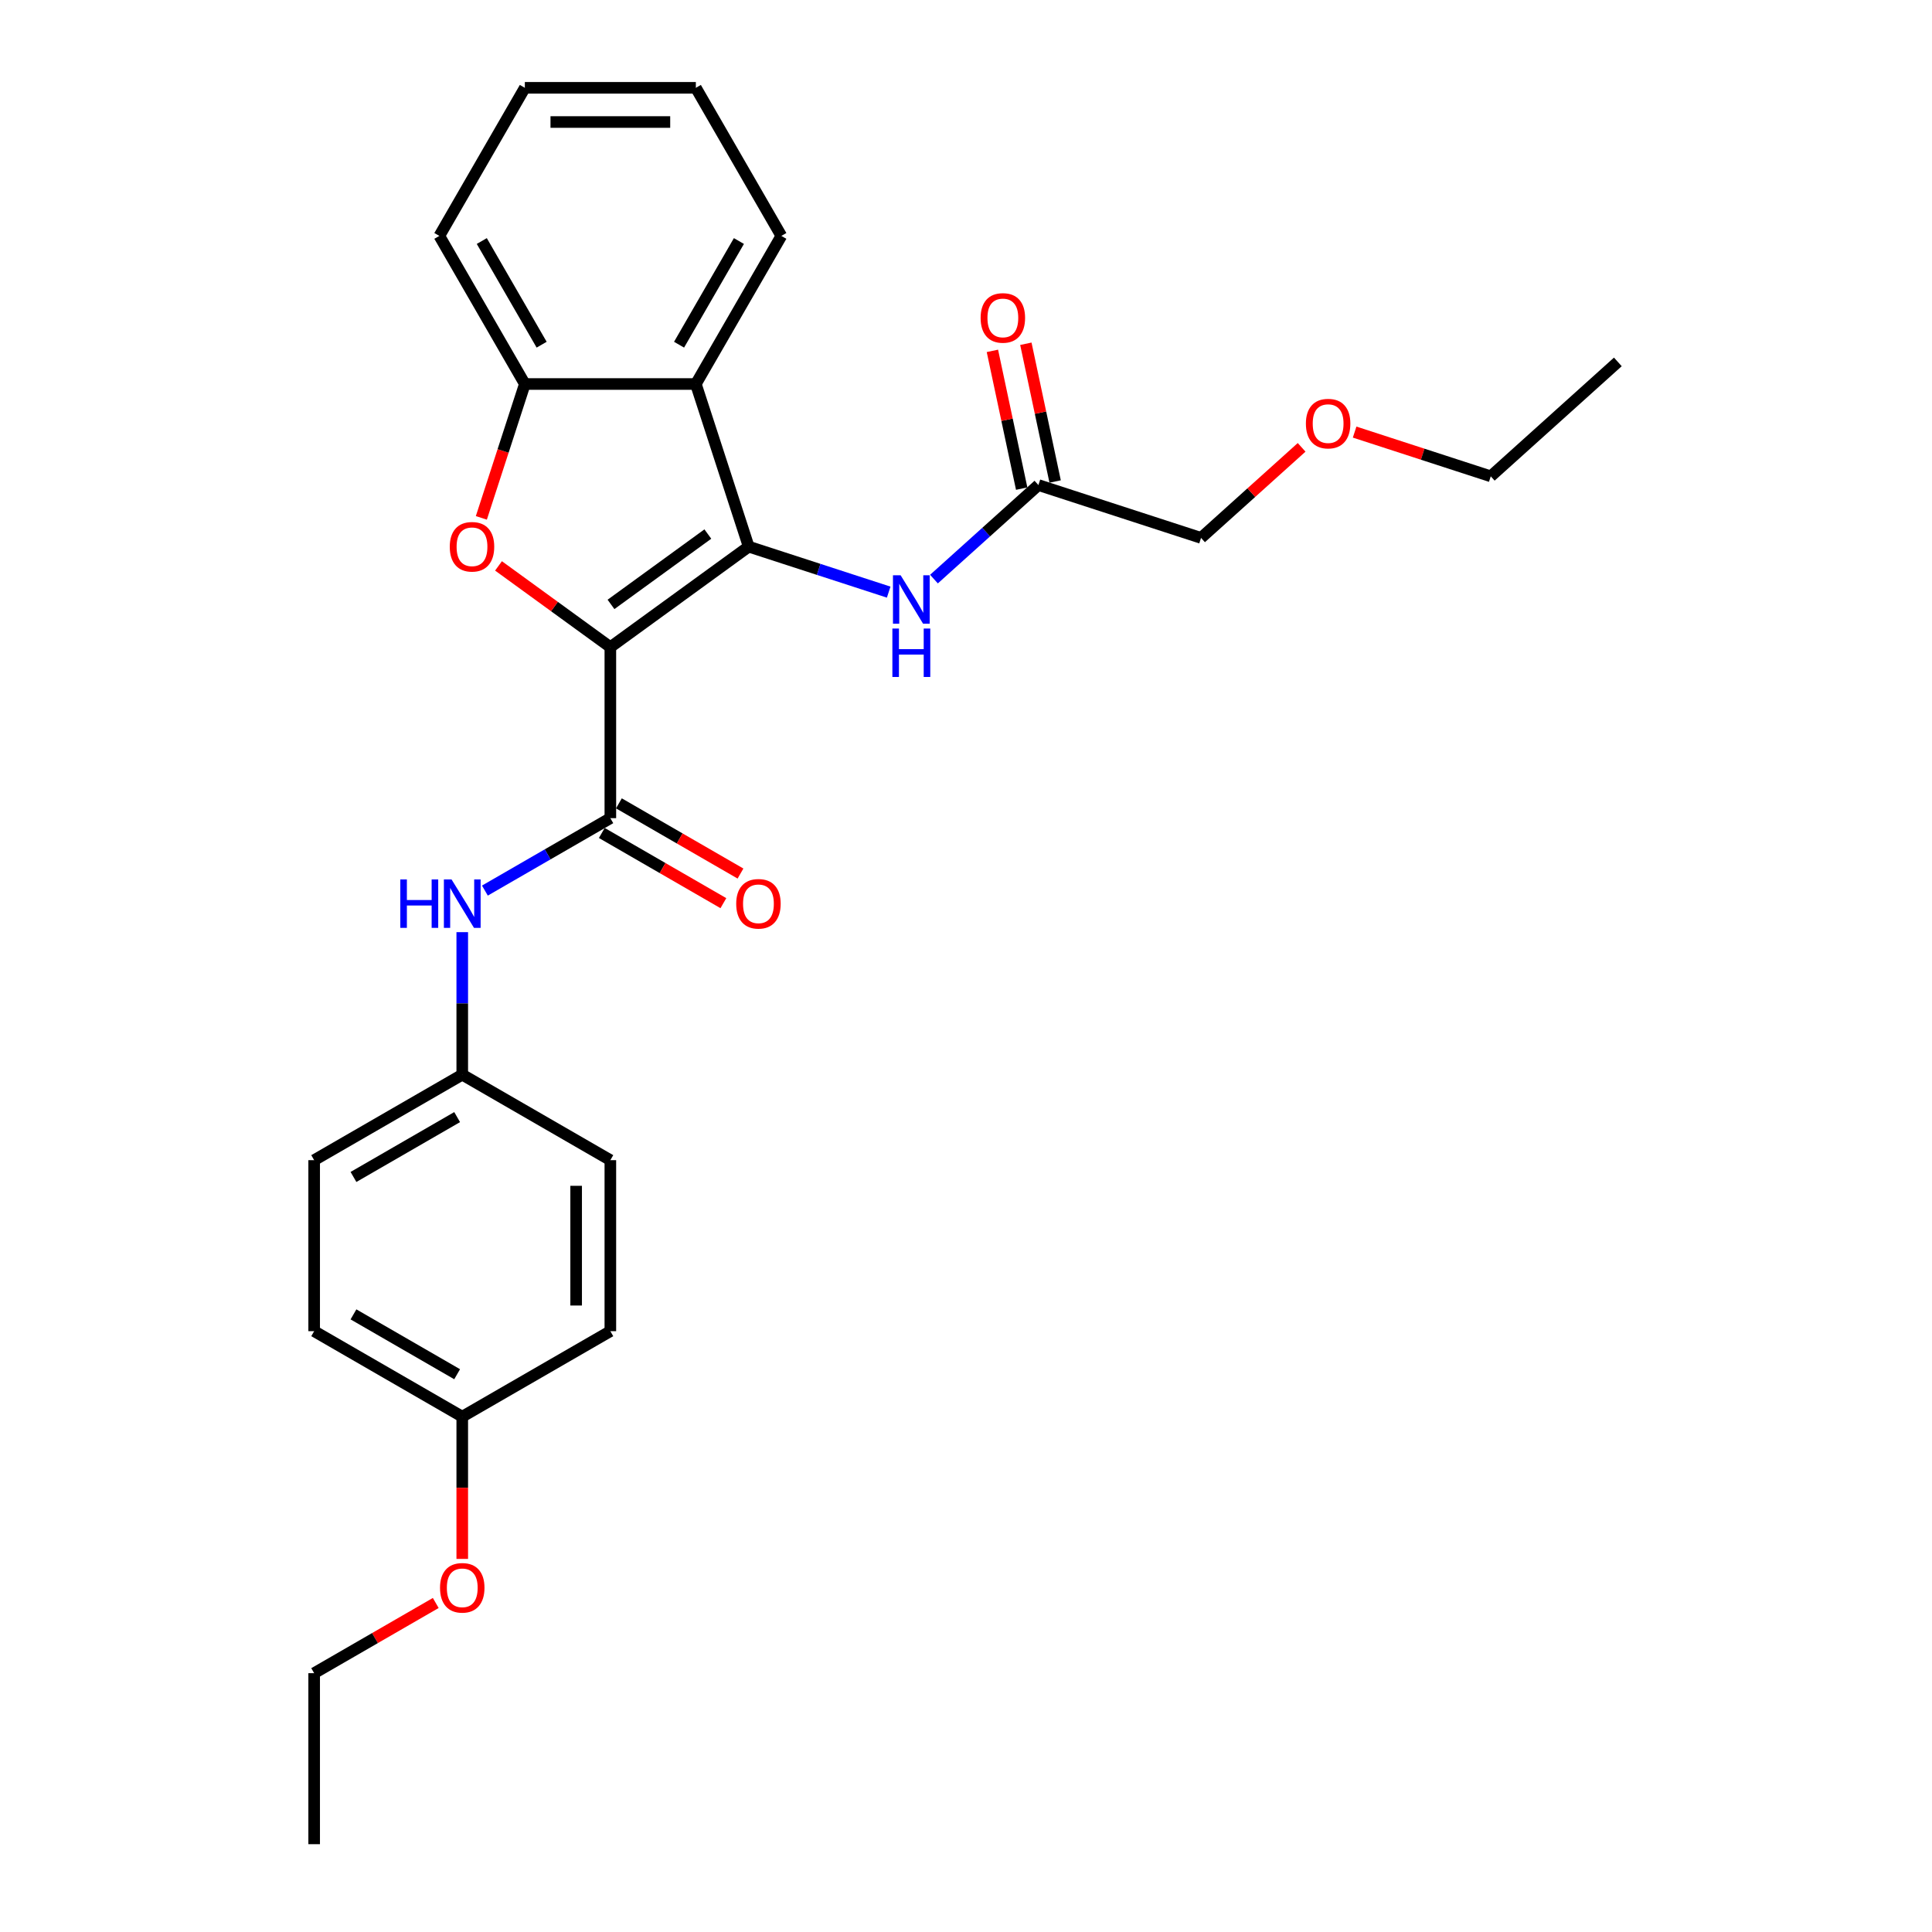 <?xml version='1.0' encoding='iso-8859-1'?>
<svg version='1.1' baseProfile='full'
              xmlns='http://www.w3.org/2000/svg'
                      xmlns:rdkit='http://www.rdkit.org/xml'
                      xmlns:xlink='http://www.w3.org/1999/xlink'
                  xml:space='preserve'
width='1000px' height='1000px' viewBox='0 0 1000 1000'>
<!-- END OF HEADER -->
<rect style='opacity:1.0;fill:#FFFFFF;stroke:none' width='1000' height='1000' x='0' y='0'> </rect>
<path class='bond-0' d='M 315.915,334.966 L 387.523,282.94' style='fill:none;fill-rule:evenodd;stroke:#000000;stroke-width:6px;stroke-linecap:butt;stroke-linejoin:miter;stroke-opacity:1' />
<path class='bond-0' d='M 316.251,312.84 L 366.376,276.422' style='fill:none;fill-rule:evenodd;stroke:#000000;stroke-width:6px;stroke-linecap:butt;stroke-linejoin:miter;stroke-opacity:1' />
<path class='bond-1' d='M 315.915,334.966 L 286.971,313.937' style='fill:none;fill-rule:evenodd;stroke:#000000;stroke-width:6px;stroke-linecap:butt;stroke-linejoin:miter;stroke-opacity:1' />
<path class='bond-1' d='M 286.971,313.937 L 258.027,292.908' style='fill:none;fill-rule:evenodd;stroke:#FF0000;stroke-width:6px;stroke-linecap:butt;stroke-linejoin:miter;stroke-opacity:1' />
<path class='bond-2' d='M 315.915,334.966 L 315.915,423.477' style='fill:none;fill-rule:evenodd;stroke:#000000;stroke-width:6px;stroke-linecap:butt;stroke-linejoin:miter;stroke-opacity:1' />
<path class='bond-3' d='M 387.523,282.94 L 360.171,198.761' style='fill:none;fill-rule:evenodd;stroke:#000000;stroke-width:6px;stroke-linecap:butt;stroke-linejoin:miter;stroke-opacity:1' />
<path class='bond-5' d='M 387.523,282.94 L 423.753,294.712' style='fill:none;fill-rule:evenodd;stroke:#000000;stroke-width:6px;stroke-linecap:butt;stroke-linejoin:miter;stroke-opacity:1' />
<path class='bond-5' d='M 423.753,294.712 L 459.983,306.484' style='fill:none;fill-rule:evenodd;stroke:#0000FF;stroke-width:6px;stroke-linecap:butt;stroke-linejoin:miter;stroke-opacity:1' />
<path class='bond-4' d='M 249.145,268.052 L 260.403,233.407' style='fill:none;fill-rule:evenodd;stroke:#FF0000;stroke-width:6px;stroke-linecap:butt;stroke-linejoin:miter;stroke-opacity:1' />
<path class='bond-4' d='M 260.403,233.407 L 271.66,198.761' style='fill:none;fill-rule:evenodd;stroke:#000000;stroke-width:6px;stroke-linecap:butt;stroke-linejoin:miter;stroke-opacity:1' />
<path class='bond-6' d='M 315.915,423.477 L 283.448,442.222' style='fill:none;fill-rule:evenodd;stroke:#000000;stroke-width:6px;stroke-linecap:butt;stroke-linejoin:miter;stroke-opacity:1' />
<path class='bond-6' d='M 283.448,442.222 L 250.981,460.967' style='fill:none;fill-rule:evenodd;stroke:#0000FF;stroke-width:6px;stroke-linecap:butt;stroke-linejoin:miter;stroke-opacity:1' />
<path class='bond-8' d='M 311.49,431.142 L 342.957,449.31' style='fill:none;fill-rule:evenodd;stroke:#000000;stroke-width:6px;stroke-linecap:butt;stroke-linejoin:miter;stroke-opacity:1' />
<path class='bond-8' d='M 342.957,449.31 L 374.424,467.477' style='fill:none;fill-rule:evenodd;stroke:#FF0000;stroke-width:6px;stroke-linecap:butt;stroke-linejoin:miter;stroke-opacity:1' />
<path class='bond-8' d='M 320.341,415.812 L 351.808,433.979' style='fill:none;fill-rule:evenodd;stroke:#000000;stroke-width:6px;stroke-linecap:butt;stroke-linejoin:miter;stroke-opacity:1' />
<path class='bond-8' d='M 351.808,433.979 L 383.275,452.147' style='fill:none;fill-rule:evenodd;stroke:#FF0000;stroke-width:6px;stroke-linecap:butt;stroke-linejoin:miter;stroke-opacity:1' />
<path class='bond-12' d='M 360.171,198.761 L 404.427,122.108' style='fill:none;fill-rule:evenodd;stroke:#000000;stroke-width:6px;stroke-linecap:butt;stroke-linejoin:miter;stroke-opacity:1' />
<path class='bond-12' d='M 351.479,178.412 L 382.458,124.754' style='fill:none;fill-rule:evenodd;stroke:#000000;stroke-width:6px;stroke-linecap:butt;stroke-linejoin:miter;stroke-opacity:1' />
<path class='bond-27' d='M 360.171,198.761 L 271.66,198.761' style='fill:none;fill-rule:evenodd;stroke:#000000;stroke-width:6px;stroke-linecap:butt;stroke-linejoin:miter;stroke-opacity:1' />
<path class='bond-17' d='M 271.66,198.761 L 227.404,122.108' style='fill:none;fill-rule:evenodd;stroke:#000000;stroke-width:6px;stroke-linecap:butt;stroke-linejoin:miter;stroke-opacity:1' />
<path class='bond-17' d='M 280.352,178.412 L 249.373,124.754' style='fill:none;fill-rule:evenodd;stroke:#000000;stroke-width:6px;stroke-linecap:butt;stroke-linejoin:miter;stroke-opacity:1' />
<path class='bond-7' d='M 483.421,299.74 L 510.45,275.403' style='fill:none;fill-rule:evenodd;stroke:#0000FF;stroke-width:6px;stroke-linecap:butt;stroke-linejoin:miter;stroke-opacity:1' />
<path class='bond-7' d='M 510.45,275.403 L 537.479,251.066' style='fill:none;fill-rule:evenodd;stroke:#000000;stroke-width:6px;stroke-linecap:butt;stroke-linejoin:miter;stroke-opacity:1' />
<path class='bond-10' d='M 239.262,482.479 L 239.262,519.362' style='fill:none;fill-rule:evenodd;stroke:#0000FF;stroke-width:6px;stroke-linecap:butt;stroke-linejoin:miter;stroke-opacity:1' />
<path class='bond-10' d='M 239.262,519.362 L 239.262,556.244' style='fill:none;fill-rule:evenodd;stroke:#000000;stroke-width:6px;stroke-linecap:butt;stroke-linejoin:miter;stroke-opacity:1' />
<path class='bond-9' d='M 546.136,249.226 L 538.559,213.576' style='fill:none;fill-rule:evenodd;stroke:#000000;stroke-width:6px;stroke-linecap:butt;stroke-linejoin:miter;stroke-opacity:1' />
<path class='bond-9' d='M 538.559,213.576 L 530.981,177.926' style='fill:none;fill-rule:evenodd;stroke:#FF0000;stroke-width:6px;stroke-linecap:butt;stroke-linejoin:miter;stroke-opacity:1' />
<path class='bond-9' d='M 528.821,252.906 L 521.243,217.256' style='fill:none;fill-rule:evenodd;stroke:#000000;stroke-width:6px;stroke-linecap:butt;stroke-linejoin:miter;stroke-opacity:1' />
<path class='bond-9' d='M 521.243,217.256 L 513.666,181.606' style='fill:none;fill-rule:evenodd;stroke:#FF0000;stroke-width:6px;stroke-linecap:butt;stroke-linejoin:miter;stroke-opacity:1' />
<path class='bond-19' d='M 537.479,251.066 L 621.658,278.417' style='fill:none;fill-rule:evenodd;stroke:#000000;stroke-width:6px;stroke-linecap:butt;stroke-linejoin:miter;stroke-opacity:1' />
<path class='bond-13' d='M 239.262,556.244 L 315.915,600.5' style='fill:none;fill-rule:evenodd;stroke:#000000;stroke-width:6px;stroke-linecap:butt;stroke-linejoin:miter;stroke-opacity:1' />
<path class='bond-14' d='M 239.262,556.244 L 162.609,600.5' style='fill:none;fill-rule:evenodd;stroke:#000000;stroke-width:6px;stroke-linecap:butt;stroke-linejoin:miter;stroke-opacity:1' />
<path class='bond-14' d='M 236.615,578.213 L 182.958,609.192' style='fill:none;fill-rule:evenodd;stroke:#000000;stroke-width:6px;stroke-linecap:butt;stroke-linejoin:miter;stroke-opacity:1' />
<path class='bond-11' d='M 239.262,733.267 L 162.609,689.011' style='fill:none;fill-rule:evenodd;stroke:#000000;stroke-width:6px;stroke-linecap:butt;stroke-linejoin:miter;stroke-opacity:1' />
<path class='bond-11' d='M 236.615,711.298 L 182.958,680.319' style='fill:none;fill-rule:evenodd;stroke:#000000;stroke-width:6px;stroke-linecap:butt;stroke-linejoin:miter;stroke-opacity:1' />
<path class='bond-18' d='M 239.262,733.267 L 239.262,770.079' style='fill:none;fill-rule:evenodd;stroke:#000000;stroke-width:6px;stroke-linecap:butt;stroke-linejoin:miter;stroke-opacity:1' />
<path class='bond-18' d='M 239.262,770.079 L 239.262,806.891' style='fill:none;fill-rule:evenodd;stroke:#FF0000;stroke-width:6px;stroke-linecap:butt;stroke-linejoin:miter;stroke-opacity:1' />
<path class='bond-29' d='M 239.262,733.267 L 315.915,689.011' style='fill:none;fill-rule:evenodd;stroke:#000000;stroke-width:6px;stroke-linecap:butt;stroke-linejoin:miter;stroke-opacity:1' />
<path class='bond-23' d='M 404.427,122.108 L 360.171,45.455' style='fill:none;fill-rule:evenodd;stroke:#000000;stroke-width:6px;stroke-linecap:butt;stroke-linejoin:miter;stroke-opacity:1' />
<path class='bond-16' d='M 315.915,600.5 L 315.915,689.011' style='fill:none;fill-rule:evenodd;stroke:#000000;stroke-width:6px;stroke-linecap:butt;stroke-linejoin:miter;stroke-opacity:1' />
<path class='bond-16' d='M 298.213,613.777 L 298.213,675.735' style='fill:none;fill-rule:evenodd;stroke:#000000;stroke-width:6px;stroke-linecap:butt;stroke-linejoin:miter;stroke-opacity:1' />
<path class='bond-15' d='M 162.609,600.5 L 162.609,689.011' style='fill:none;fill-rule:evenodd;stroke:#000000;stroke-width:6px;stroke-linecap:butt;stroke-linejoin:miter;stroke-opacity:1' />
<path class='bond-24' d='M 227.404,122.108 L 271.66,45.455' style='fill:none;fill-rule:evenodd;stroke:#000000;stroke-width:6px;stroke-linecap:butt;stroke-linejoin:miter;stroke-opacity:1' />
<path class='bond-21' d='M 225.543,829.699 L 194.076,847.867' style='fill:none;fill-rule:evenodd;stroke:#FF0000;stroke-width:6px;stroke-linecap:butt;stroke-linejoin:miter;stroke-opacity:1' />
<path class='bond-21' d='M 194.076,847.867 L 162.609,866.034' style='fill:none;fill-rule:evenodd;stroke:#000000;stroke-width:6px;stroke-linecap:butt;stroke-linejoin:miter;stroke-opacity:1' />
<path class='bond-20' d='M 621.658,278.417 L 647.687,254.981' style='fill:none;fill-rule:evenodd;stroke:#000000;stroke-width:6px;stroke-linecap:butt;stroke-linejoin:miter;stroke-opacity:1' />
<path class='bond-20' d='M 647.687,254.981 L 673.716,231.545' style='fill:none;fill-rule:evenodd;stroke:#FF0000;stroke-width:6px;stroke-linecap:butt;stroke-linejoin:miter;stroke-opacity:1' />
<path class='bond-22' d='M 701.154,223.649 L 736.384,235.096' style='fill:none;fill-rule:evenodd;stroke:#FF0000;stroke-width:6px;stroke-linecap:butt;stroke-linejoin:miter;stroke-opacity:1' />
<path class='bond-22' d='M 736.384,235.096 L 771.614,246.543' style='fill:none;fill-rule:evenodd;stroke:#000000;stroke-width:6px;stroke-linecap:butt;stroke-linejoin:miter;stroke-opacity:1' />
<path class='bond-25' d='M 162.609,866.034 L 162.609,954.545' style='fill:none;fill-rule:evenodd;stroke:#000000;stroke-width:6px;stroke-linecap:butt;stroke-linejoin:miter;stroke-opacity:1' />
<path class='bond-26' d='M 771.614,246.543 L 837.391,187.318' style='fill:none;fill-rule:evenodd;stroke:#000000;stroke-width:6px;stroke-linecap:butt;stroke-linejoin:miter;stroke-opacity:1' />
<path class='bond-28' d='M 360.171,45.455 L 271.66,45.455' style='fill:none;fill-rule:evenodd;stroke:#000000;stroke-width:6px;stroke-linecap:butt;stroke-linejoin:miter;stroke-opacity:1' />
<path class='bond-28' d='M 346.894,63.157 L 284.936,63.157' style='fill:none;fill-rule:evenodd;stroke:#000000;stroke-width:6px;stroke-linecap:butt;stroke-linejoin:miter;stroke-opacity:1' />
<path  class='atom-2' d='M 232.802 283.011
Q 232.802 276.992, 235.776 273.629
Q 238.75 270.265, 244.308 270.265
Q 249.867 270.265, 252.841 273.629
Q 255.815 276.992, 255.815 283.011
Q 255.815 289.1, 252.805 292.57
Q 249.796 296.004, 244.308 296.004
Q 238.785 296.004, 235.776 292.57
Q 232.802 289.136, 232.802 283.011
M 244.308 293.172
Q 248.132 293.172, 250.185 290.623
Q 252.274 288.038, 252.274 283.011
Q 252.274 278.09, 250.185 275.611
Q 248.132 273.098, 244.308 273.098
Q 240.484 273.098, 238.396 275.576
Q 236.342 278.054, 236.342 283.011
Q 236.342 288.074, 238.396 290.623
Q 240.484 293.172, 244.308 293.172
' fill='#FF0000'/>
<path  class='atom-6' d='M 466.161 297.758
L 474.375 311.035
Q 475.189 312.345, 476.499 314.717
Q 477.809 317.089, 477.88 317.231
L 477.88 297.758
L 481.208 297.758
L 481.208 322.825
L 477.774 322.825
L 468.958 308.309
Q 467.931 306.61, 466.834 304.662
Q 465.772 302.715, 465.453 302.113
L 465.453 322.825
L 462.196 322.825
L 462.196 297.758
L 466.161 297.758
' fill='#0000FF'/>
<path  class='atom-6' d='M 461.895 325.331
L 465.294 325.331
L 465.294 335.988
L 478.11 335.988
L 478.11 325.331
L 481.509 325.331
L 481.509 350.398
L 478.11 350.398
L 478.11 338.821
L 465.294 338.821
L 465.294 350.398
L 461.895 350.398
L 461.895 325.331
' fill='#0000FF'/>
<path  class='atom-7' d='M 207.203 455.2
L 210.602 455.2
L 210.602 465.856
L 223.419 465.856
L 223.419 455.2
L 226.818 455.2
L 226.818 480.266
L 223.419 480.266
L 223.419 468.689
L 210.602 468.689
L 210.602 480.266
L 207.203 480.266
L 207.203 455.2
' fill='#0000FF'/>
<path  class='atom-7' d='M 233.721 455.2
L 241.935 468.476
Q 242.75 469.786, 244.06 472.158
Q 245.37 474.531, 245.44 474.672
L 245.44 455.2
L 248.768 455.2
L 248.768 480.266
L 245.334 480.266
L 236.518 465.75
Q 235.492 464.051, 234.394 462.104
Q 233.332 460.156, 233.013 459.554
L 233.013 480.266
L 229.756 480.266
L 229.756 455.2
L 233.721 455.2
' fill='#0000FF'/>
<path  class='atom-9' d='M 381.062 467.804
Q 381.062 461.785, 384.036 458.421
Q 387.01 455.058, 392.568 455.058
Q 398.127 455.058, 401.101 458.421
Q 404.075 461.785, 404.075 467.804
Q 404.075 473.893, 401.066 477.363
Q 398.056 480.797, 392.568 480.797
Q 387.045 480.797, 384.036 477.363
Q 381.062 473.929, 381.062 467.804
M 392.568 477.965
Q 396.392 477.965, 398.446 475.416
Q 400.534 472.831, 400.534 467.804
Q 400.534 462.882, 398.446 460.404
Q 396.392 457.89, 392.568 457.89
Q 388.745 457.89, 386.656 460.369
Q 384.602 462.847, 384.602 467.804
Q 384.602 472.867, 386.656 475.416
Q 388.745 477.965, 392.568 477.965
' fill='#FF0000'/>
<path  class='atom-10' d='M 507.57 164.56
Q 507.57 158.541, 510.544 155.177
Q 513.518 151.814, 519.076 151.814
Q 524.635 151.814, 527.609 155.177
Q 530.583 158.541, 530.583 164.56
Q 530.583 170.649, 527.573 174.119
Q 524.564 177.553, 519.076 177.553
Q 513.553 177.553, 510.544 174.119
Q 507.57 170.685, 507.57 164.56
M 519.076 174.721
Q 522.9 174.721, 524.953 172.172
Q 527.042 169.587, 527.042 164.56
Q 527.042 159.638, 524.953 157.16
Q 522.9 154.646, 519.076 154.646
Q 515.252 154.646, 513.164 157.125
Q 511.11 159.603, 511.11 164.56
Q 511.11 169.622, 513.164 172.172
Q 515.252 174.721, 519.076 174.721
' fill='#FF0000'/>
<path  class='atom-19' d='M 227.756 821.849
Q 227.756 815.83, 230.73 812.467
Q 233.704 809.104, 239.262 809.104
Q 244.821 809.104, 247.795 812.467
Q 250.769 815.83, 250.769 821.849
Q 250.769 827.939, 247.759 831.408
Q 244.75 834.843, 239.262 834.843
Q 233.739 834.843, 230.73 831.408
Q 227.756 827.974, 227.756 821.849
M 239.262 832.01
Q 243.086 832.01, 245.139 829.461
Q 247.228 826.877, 247.228 821.849
Q 247.228 816.928, 245.139 814.45
Q 243.086 811.936, 239.262 811.936
Q 235.439 811.936, 233.35 814.414
Q 231.296 816.893, 231.296 821.849
Q 231.296 826.912, 233.35 829.461
Q 235.439 832.01, 239.262 832.01
' fill='#FF0000'/>
<path  class='atom-21' d='M 675.928 219.263
Q 675.928 213.244, 678.902 209.88
Q 681.876 206.517, 687.435 206.517
Q 692.993 206.517, 695.967 209.88
Q 698.941 213.244, 698.941 219.263
Q 698.941 225.352, 695.932 228.822
Q 692.922 232.256, 687.435 232.256
Q 681.912 232.256, 678.902 228.822
Q 675.928 225.388, 675.928 219.263
M 687.435 229.424
Q 691.258 229.424, 693.312 226.875
Q 695.401 224.29, 695.401 219.263
Q 695.401 214.341, 693.312 211.863
Q 691.258 209.349, 687.435 209.349
Q 683.611 209.349, 681.522 211.828
Q 679.469 214.306, 679.469 219.263
Q 679.469 224.325, 681.522 226.875
Q 683.611 229.424, 687.435 229.424
' fill='#FF0000'/>
</svg>
